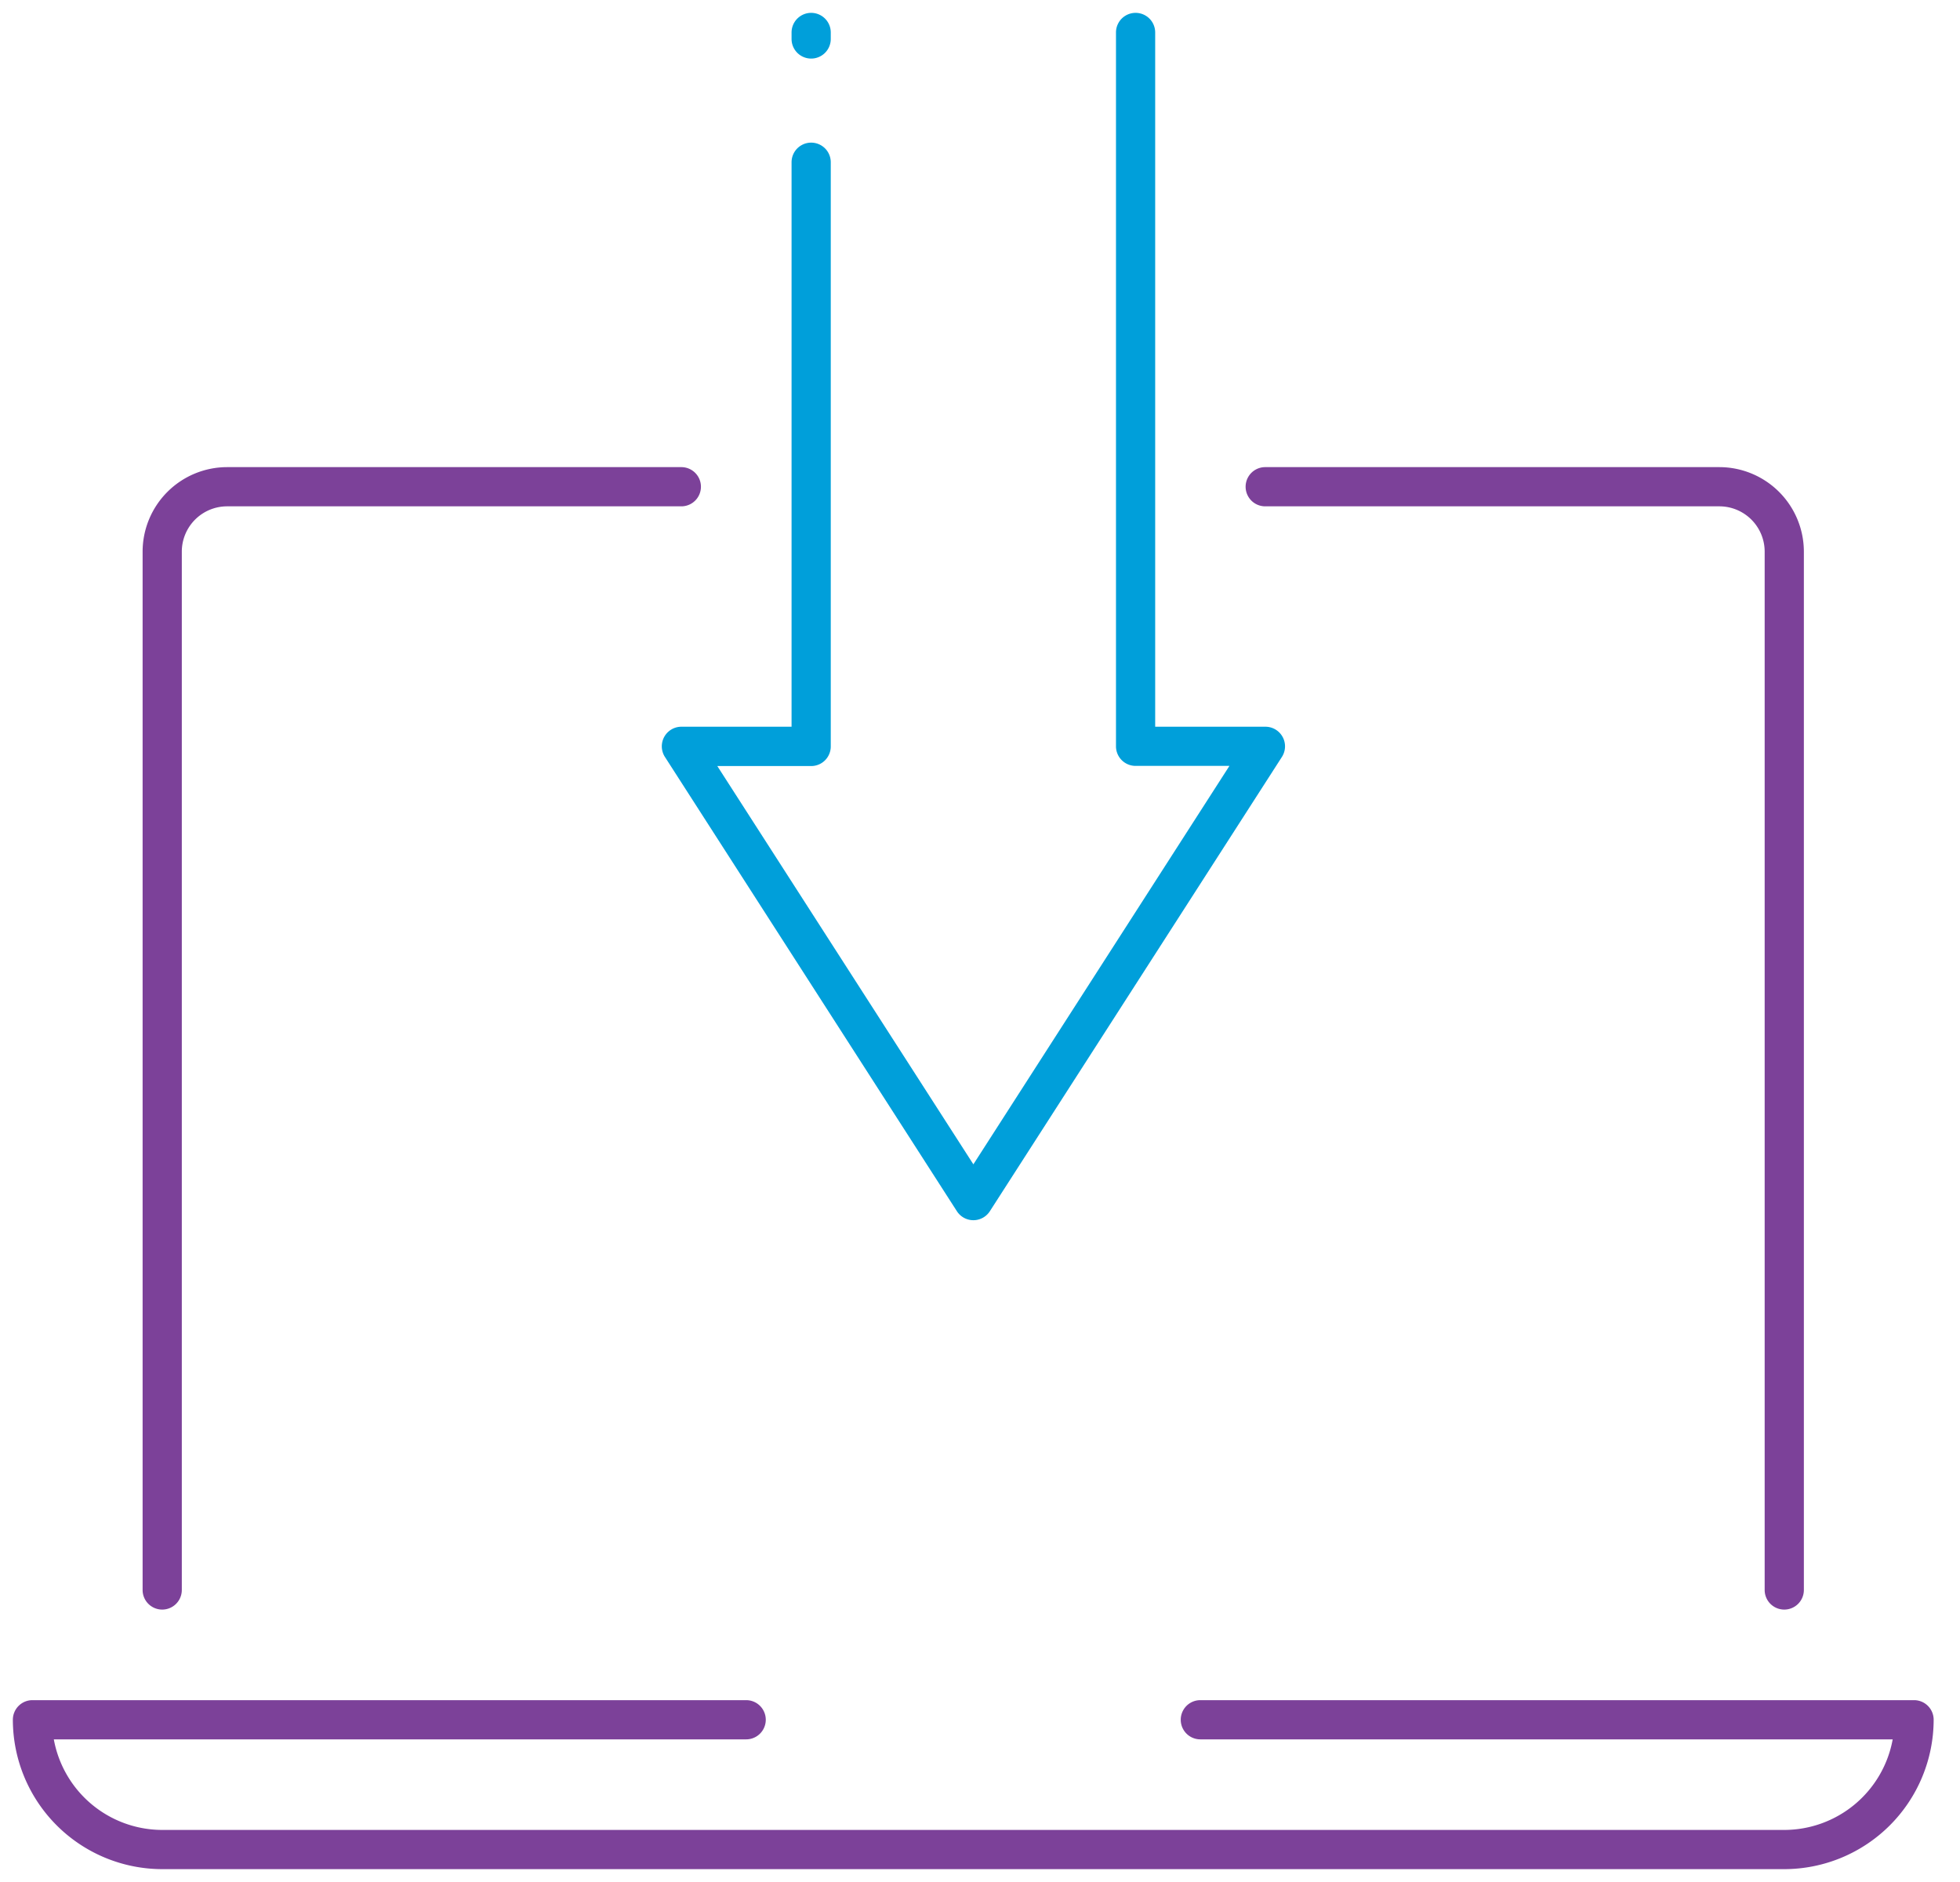 <svg xmlns="http://www.w3.org/2000/svg" xmlns:xlink="http://www.w3.org/1999/xlink" width="50" height="48" viewBox="0 0 50 48"><defs><clipPath id="a"><rect width="50" height="48" fill="none" stroke="#009fda" stroke-width="1"/></clipPath></defs><g clip-path="url(#a)"><path d="M2.5,36.138a.5.5,0,0,1-.5-.5V9.155A2.158,2.158,0,0,1,4.155,7H15.743a.5.5,0,0,1,0,1H4.155A1.156,1.156,0,0,0,3,9.155V35.638A.5.5,0,0,1,2.5,36.138Z" transform="translate(1.638 4.914)" fill="#7c4199"/><path d="M32.741,36.138a.5.5,0,0,1-.5-.5V9.155A1.156,1.156,0,0,0,31.086,8H19.5a.5.5,0,0,1,0-1H31.086a2.158,2.158,0,0,1,2.155,2.155V35.638A.5.5,0,0,1,32.741,36.138Z" transform="translate(12.776 4.914)" fill="#7c4199"/><path d="M0,.666a.5.5,0,0,1-.5-.5V0A.5.5,0,0,1,0-.5.5.5,0,0,1,.5,0V.166A.5.5,0,0,1,0,.666Z" transform="translate(20.693 0.828)" fill="#009fda"/><path d="M17.95,30.793a.5.5,0,0,1-.421-.23L10.081,18.977a.5.5,0,0,1,.421-.77h2.81V3.81a.5.5,0,0,1,1,0v14.9a.5.5,0,0,1-.5.5H11.418L17.95,29.368l6.532-10.162H22.088a.5.5,0,0,1-.5-.5V.5a.5.5,0,1,1,1,0V18.207H25.4a.5.5,0,0,1,.421.77L18.371,30.563A.5.5,0,0,1,17.95,30.793Z" transform="translate(6.881 0.328)" fill="#009fda"/><path d="M45.19,30.31H3.81A3.815,3.815,0,0,1,0,26.5.5.5,0,0,1,.5,26H18.707a.5.5,0,0,1,0,1H1.045A2.815,2.815,0,0,0,3.81,29.31H45.19A2.815,2.815,0,0,0,47.955,27H30.293a.5.5,0,0,1,0-1H48.5a.5.5,0,0,1,.5.5A3.815,3.815,0,0,1,45.19,30.31Z" transform="translate(0.328 17.362)" fill="#7c4199"/></g></svg>